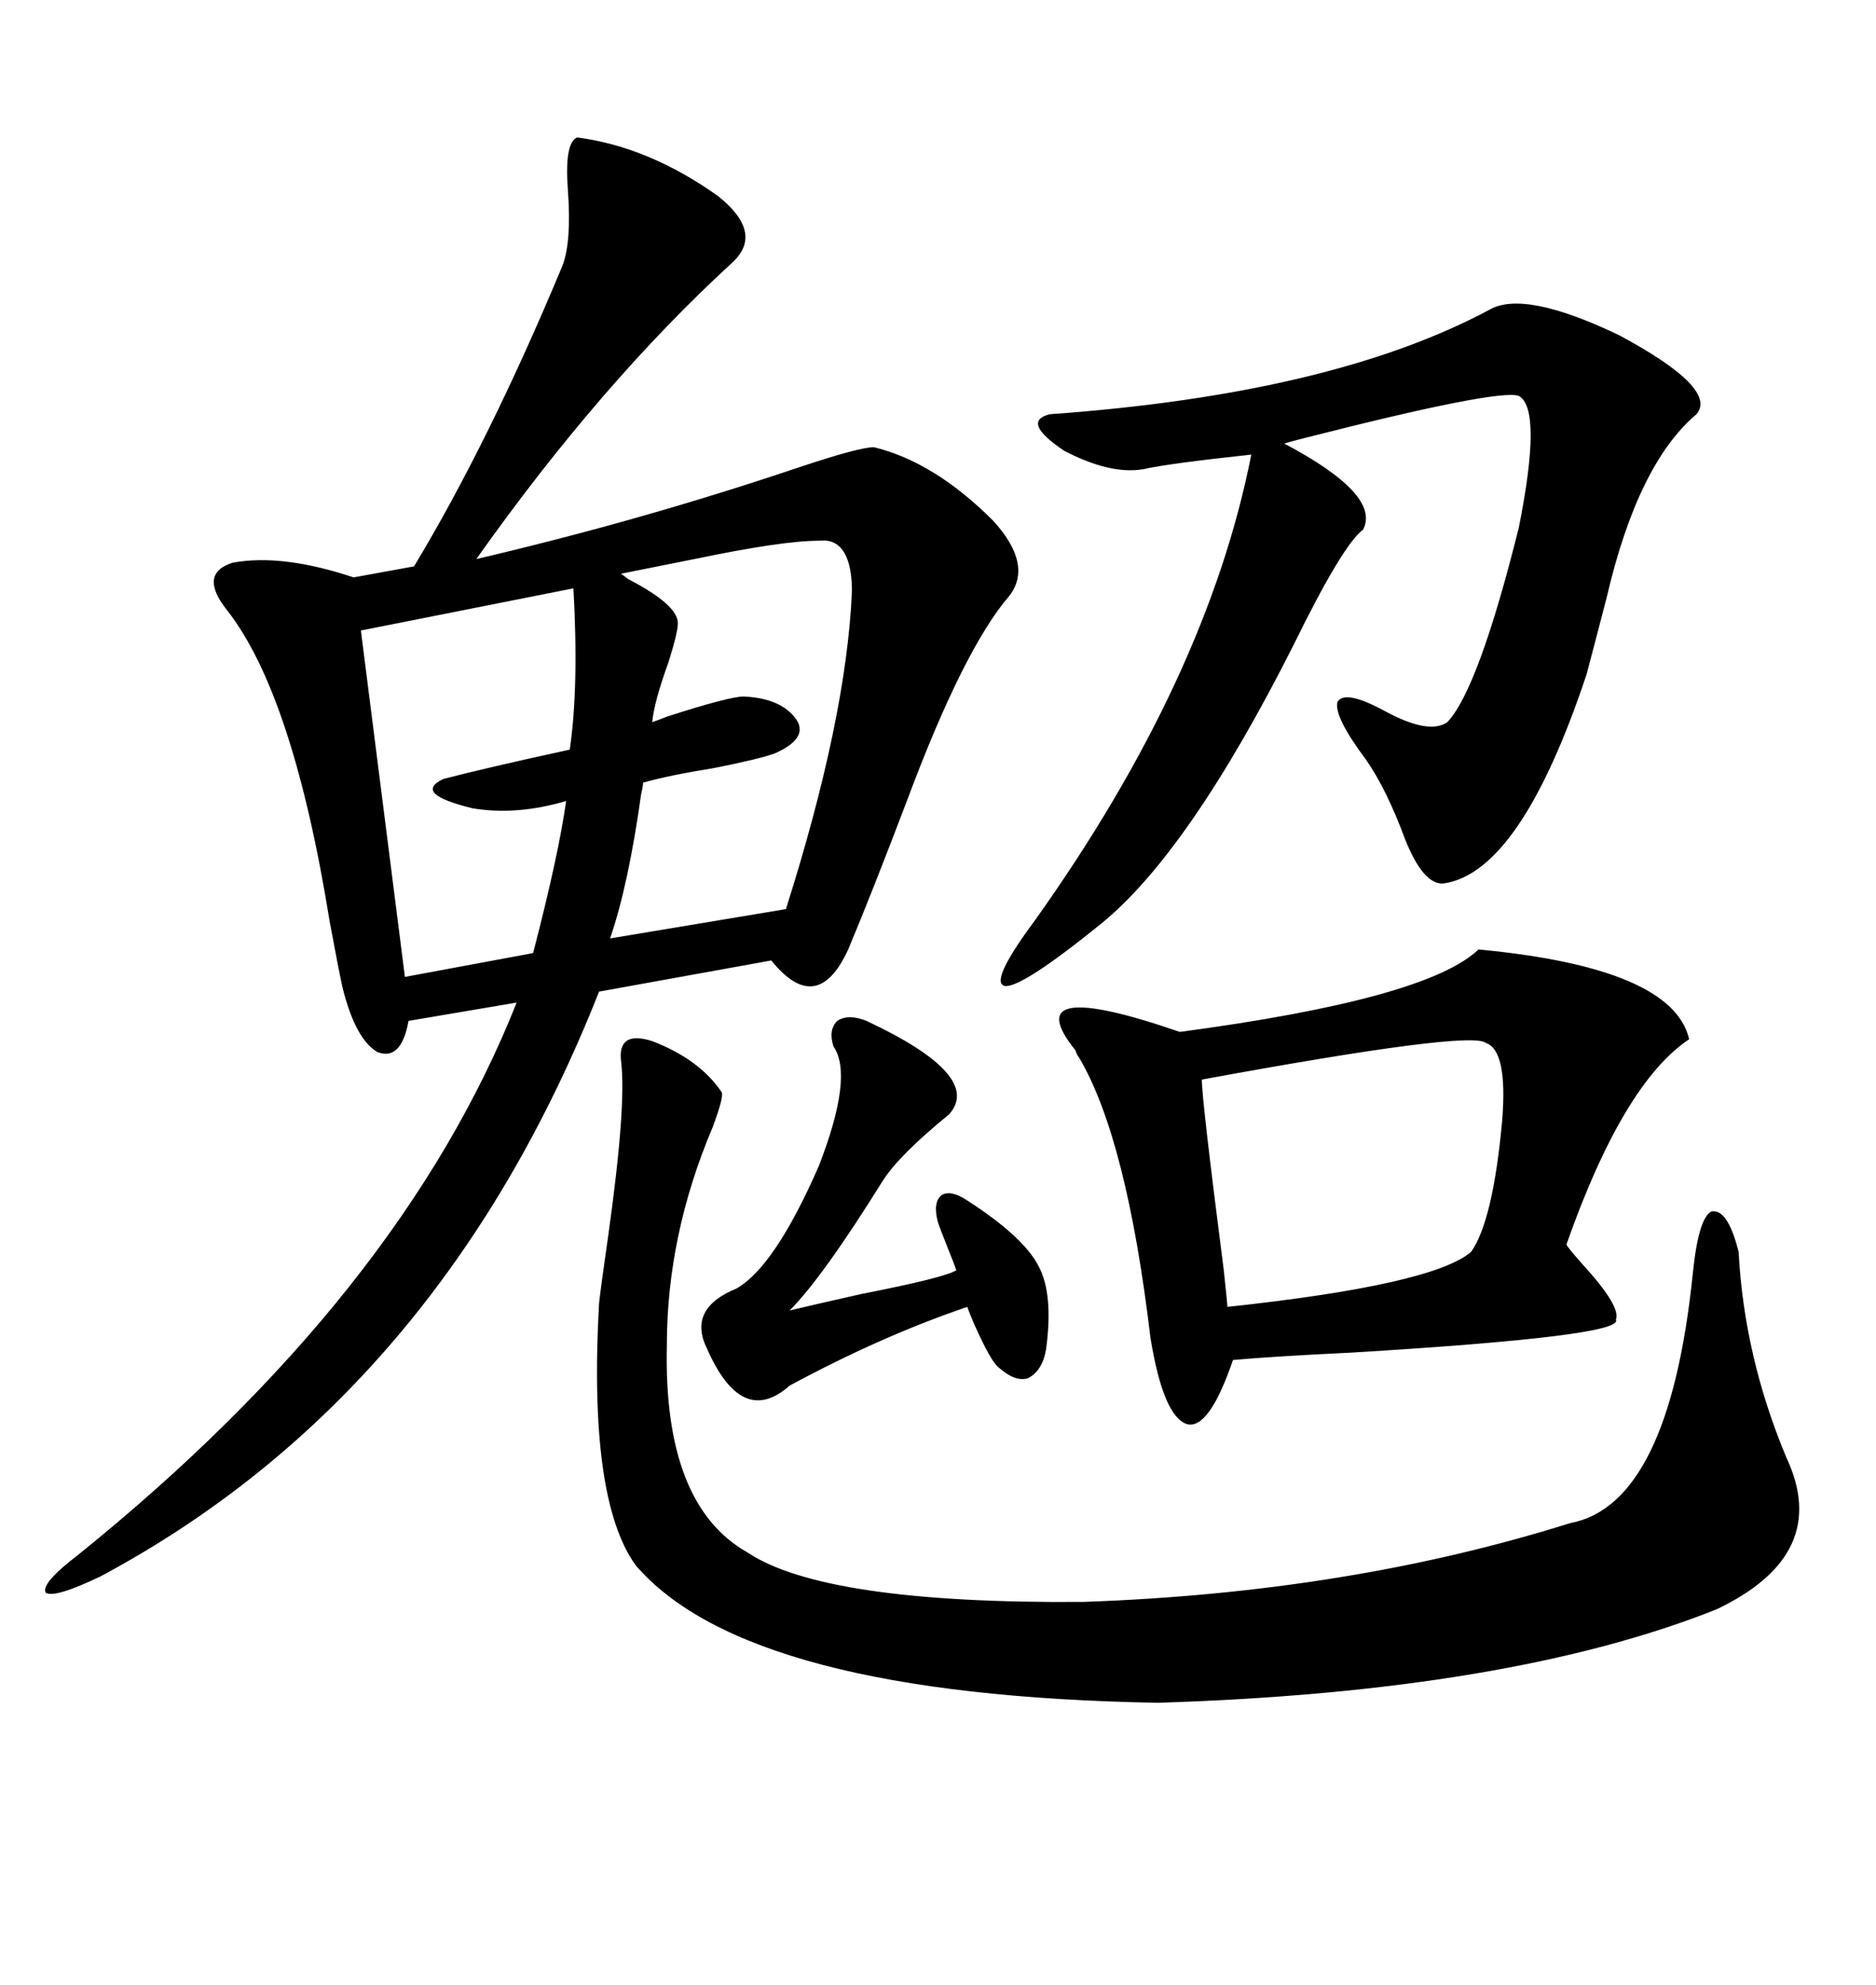 <svg xmlns="http://www.w3.org/2000/svg" xmlns:xlink="http://www.w3.org/1999/xlink" width="300" height="317.285"><path d="M92.29 21.97L92.29 21.97Q103.71 23.44 114.84 31.35L114.84 31.35Q122.17 37.21 117.19 41.89L117.19 41.89Q96.09 61.23 76.17 89.36L76.17 89.36Q102.54 83.20 127.73 74.71L127.73 74.71Q137.40 71.48 139.75 71.48L139.75 71.48Q149.41 73.83 158.79 83.20L158.79 83.20Q165.23 90.23 161.43 95.21L161.43 95.21Q154.10 103.71 145.02 128.03L145.02 128.03Q139.45 142.68 135.64 151.76L135.64 151.76Q130.66 162.60 123.34 153.52L123.34 153.52L95.80 158.50Q70.31 222.95 16.11 251.95L16.11 251.95Q8.79 255.47 7.32 254.59L7.32 254.59Q6.45 253.13 12.60 248.44L12.60 248.44Q64.16 206.84 82.62 160.25L82.62 160.25L65.33 163.18Q64.16 169.63 60.35 168.16L60.35 168.16Q56.84 166.11 54.79 157.91L54.79 157.91Q54.20 155.27 52.73 147.36L52.73 147.36Q46.88 111.04 36.33 97.56L36.33 97.56Q31.64 91.70 37.21 89.94L37.21 89.94Q45.12 88.48 56.54 92.29L56.54 92.29L66.21 90.53Q78.22 70.61 89.94 42.48L89.94 42.48Q91.41 38.67 90.82 30.47L90.82 30.47Q90.23 22.85 92.29 21.97ZM99.32 169.63L99.32 169.63Q98.73 164.65 104.30 166.41L104.30 166.41Q111.91 169.34 115.43 174.61L115.43 174.61Q115.72 175.49 113.96 180.18L113.96 180.18Q106.64 197.46 106.64 215.04L106.64 215.04Q106.05 240.53 119.53 248.14L119.53 248.14Q131.84 256.35 173.14 256.05L173.14 256.05Q215.63 254.59 251.07 243.46L251.07 243.46Q266.89 240.53 270.70 203.61L270.70 203.61Q271.58 194.82 273.63 193.65L273.63 193.65Q276.27 193.07 278.03 200.10L278.03 200.10Q278.91 216.80 285.64 232.91L285.64 232.91Q292.97 248.44 274.51 257.23L274.51 257.23Q241.41 270.41 185.16 272.17L185.16 272.17Q119.53 271.00 101.66 250.20L101.66 250.20Q94.04 239.65 95.80 208.30L95.80 208.30Q96.09 205.66 97.27 197.46L97.27 197.46Q100.20 176.66 99.32 169.63ZM236.43 151.76L236.43 151.76Q267.48 154.69 270.12 166.11L270.12 166.11Q259.57 173.14 250.49 198.93L250.49 198.93Q250.78 199.51 253.13 202.15L253.13 202.15Q259.28 208.89 258.40 210.94L258.40 210.94Q259.86 213.57 215.92 216.21L215.92 216.21Q203.61 216.80 197.17 217.38L197.17 217.38Q193.36 228.52 189.84 227.64L189.84 227.64Q186.04 226.46 183.98 213.87L183.98 213.87Q180.18 181.93 172.56 169.04L172.56 169.04Q172.27 168.75 171.97 167.87L171.97 167.87Q162.30 155.86 188.67 164.94L188.67 164.94Q228.22 159.67 236.43 151.76ZM238.18 49.51L238.18 49.51Q243.75 46.29 258.98 53.61L258.98 53.61Q274.80 62.11 271.29 66.21L271.29 66.21Q261.91 74.12 256.93 95.51L256.93 95.51Q254.88 103.42 253.71 107.81L253.71 107.81Q243.16 139.45 230.86 141.21L230.86 141.21Q227.64 141.50 224.71 134.18L224.71 134.18Q221.78 126.27 218.55 121.58L218.55 121.58Q213.28 114.55 213.87 112.21L213.87 112.21Q215.04 110.16 221.48 113.67L221.48 113.67Q228.52 117.48 231.45 115.43L231.45 115.43Q236.43 110.16 242.87 84.38L242.87 84.38Q246.68 65.33 242.87 63.28L242.87 63.28Q239.65 62.11 208.59 70.02L208.59 70.02Q206.25 70.61 205.37 70.90L205.37 70.90Q220.90 79.10 217.97 84.67L217.97 84.67Q214.75 87.01 206.84 103.13L206.84 103.13Q190.14 136.23 176.07 147.66L176.07 147.66Q163.77 157.62 160.84 157.62L160.84 157.62Q157.91 157.32 165.53 147.07L165.53 147.07Q193.07 108.40 200.10 72.66L200.10 72.66Q186.62 74.12 182.81 75L182.81 75Q177.54 75.88 170.21 72.07L170.21 72.07Q163.18 67.38 167.87 66.21L167.87 66.21Q212.99 62.99 238.18 49.51ZM237.60 166.70L237.60 166.70Q235.25 164.65 192.19 172.56L192.19 172.56Q192.19 175.78 195.70 203.03L195.70 203.03Q196.29 208.59 196.29 208.89L196.29 208.89Q229.10 205.37 235.25 200.10L235.25 200.10Q238.77 195.12 240.23 179.00L240.23 179.00Q241.11 167.87 237.60 166.70ZM91.70 94.04L91.70 94.04L57.71 100.78L64.75 156.15L85.25 152.34Q89.36 136.52 90.53 128.03L90.53 128.03Q82.62 130.37 75.59 129.20L75.59 129.20Q65.92 126.86 70.90 124.51L70.90 124.51Q77.64 122.75 91.11 119.82L91.11 119.82Q92.58 109.86 91.70 94.04ZM130.96 86.43L130.96 86.43Q125.10 86.43 111.04 89.36L111.04 89.36Q103.71 90.82 99.32 91.70L99.32 91.70Q99.32 91.70 100.49 92.58L100.49 92.58Q108.40 96.68 108.40 99.61L108.40 99.61Q108.40 101.07 106.93 105.76L106.93 105.76Q104.59 112.21 104.30 115.43L104.30 115.43Q105.18 115.14 106.64 114.55L106.64 114.55Q116.60 111.33 118.95 111.33L118.95 111.33Q125.10 111.62 127.44 115.14L127.44 115.14Q129.20 118.07 123.93 120.41L123.93 120.41Q121.58 121.29 114.26 122.75L114.26 122.75Q106.93 123.93 102.83 125.10L102.83 125.10Q102.83 125.68 102.54 126.86L102.54 126.86Q100.49 141.50 97.56 150L97.56 150L125.68 145.31Q135.35 114.84 136.23 94.63L136.23 94.63Q136.23 94.34 136.23 93.75L136.23 93.75Q135.94 85.84 130.96 86.43ZM138.57 163.18L138.57 163.18Q157.32 171.97 151.76 178.13L151.76 178.13Q143.85 184.57 141.21 188.67L141.21 188.67Q131.54 204.20 126.27 209.47L126.27 209.47Q128.61 208.89 137.70 206.84L137.70 206.84Q151.17 204.20 152.93 203.03L152.93 203.03Q152.64 202.15 151.46 199.22L151.46 199.22Q150.29 196.29 150 195.41L150 195.41Q149.12 192.19 150.59 191.02L150.59 191.02Q152.05 190.14 154.69 191.89L154.69 191.89Q163.77 197.75 166.11 202.44L166.11 202.44Q168.46 206.84 167.29 215.63L167.29 215.63Q166.70 219.14 164.36 220.31L164.36 220.31Q162.30 220.90 159.67 218.55L159.67 218.55Q158.50 217.68 155.86 211.82L155.86 211.82Q154.98 209.77 154.69 208.89L154.69 208.89Q140.92 213.57 126.27 221.48L126.27 221.48Q118.65 228.22 113.09 215.63L113.09 215.63Q109.86 209.18 117.77 205.96L117.77 205.96Q123.93 202.44 130.96 186.33L130.96 186.33Q136.52 171.97 133.30 167.29L133.30 167.29Q132.42 164.65 133.89 163.18L133.89 163.18Q135.64 162.01 138.57 163.18Z"/></svg>